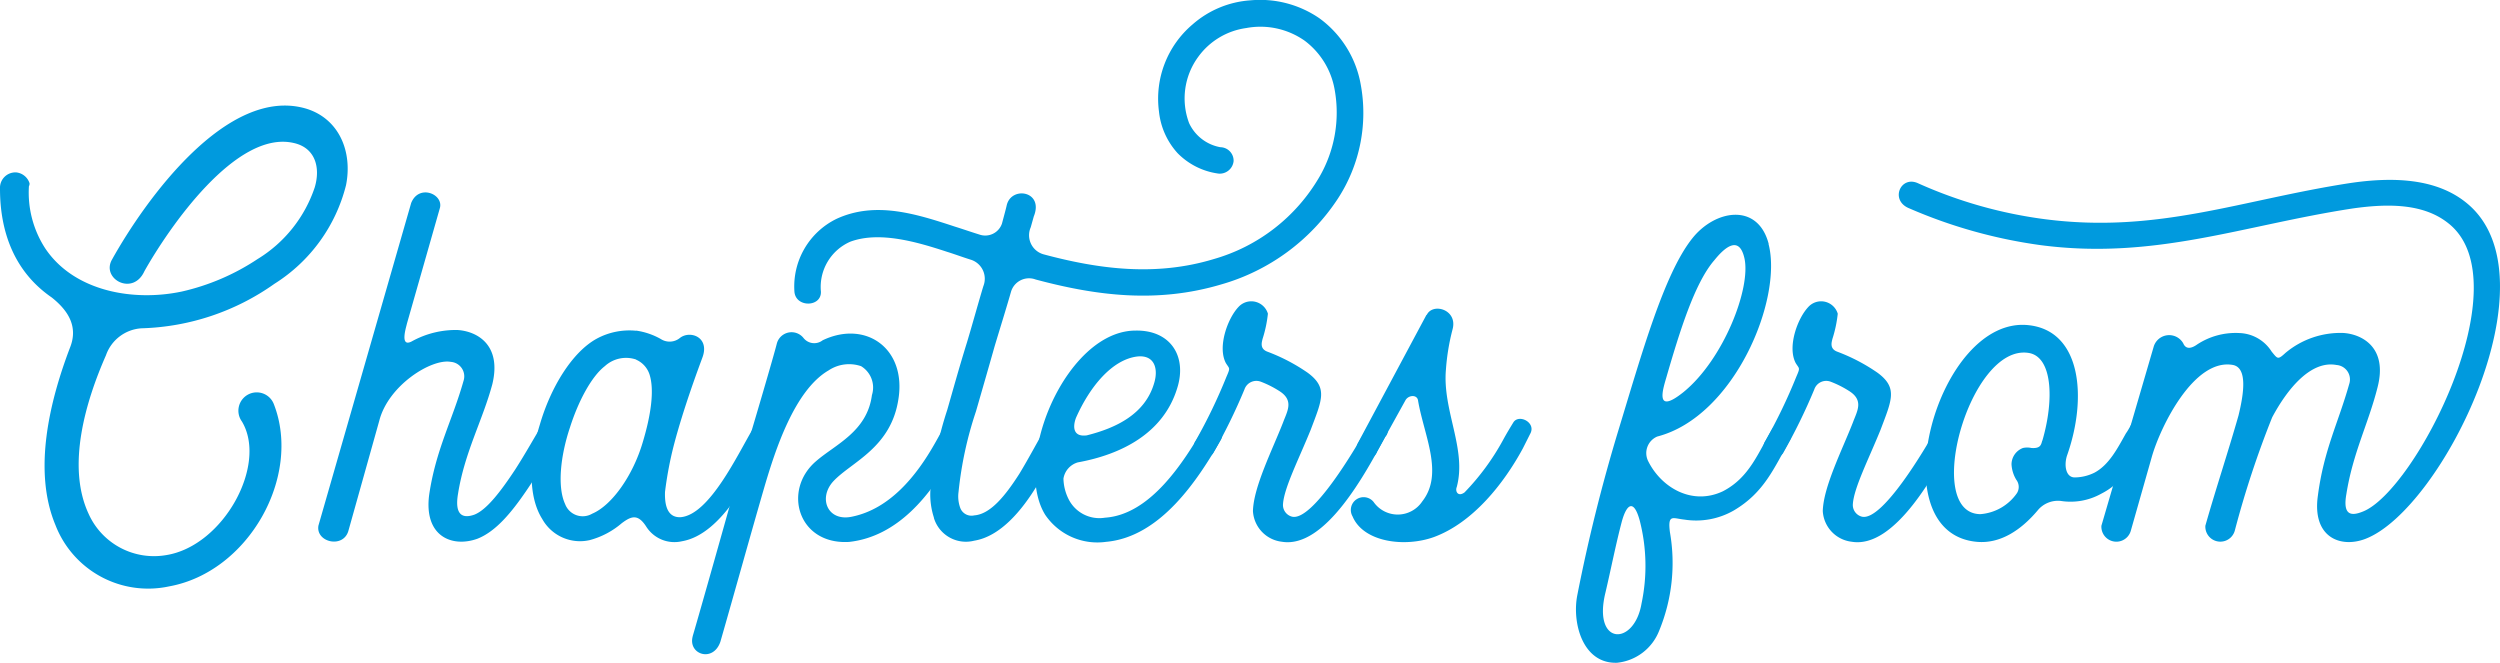 <svg xmlns="http://www.w3.org/2000/svg" id="Group_657" data-name="Group 657" width="213.03" height="56.478" viewBox="0 0 213.03 56.478"><path id="Path_3871" data-name="Path 3871" d="M120.541,54.524a8.47,8.47,0,0,1-9.689-5.233c-1.946-4.669-.465-10.612,1.229-15.075.717-1.747-.053-3.128-1.541-4.31-3.128-2.152-4.41-5.485-4.41-9.277a1.316,1.316,0,0,1,1.388-1.381,1.336,1.336,0,0,1,1.129.923.468.468,0,0,1-.053.259,8.741,8.741,0,0,0,1.381,5.279c2.464,3.692,7.537,4.562,11.641,3.692a19.4,19.4,0,0,0,6.462-2.769,11.384,11.384,0,0,0,4.868-6.1c.511-1.693.053-3.387-1.793-3.792-4.921-1.129-10.665,7.278-12.717,10.924-.976,2.152-3.692.664-2.769-.976,2.822-5.074,9.842-14.869,16.562-12.87,2.822.87,3.951,3.692,3.387,6.515a13.932,13.932,0,0,1-6.1,8.407,20.547,20.547,0,0,1-11.329,3.792,3.437,3.437,0,0,0-3.028,2.3c-1.693,3.845-3.387,9.384-1.488,13.488a6.106,6.106,0,0,0,6.614,3.54c4.874-.77,8.666-7.69,6.462-11.382a1.562,1.562,0,1,1,2.716-1.488C131.87,45.148,127.308,53.3,120.541,54.524Z" transform="translate(-106.13 -4.557)" fill="#009ade"></path><path id="Path_3872" data-name="Path 3872" d="M157.33,26.014l-2.822,9.895c0,.1-.664,2.052.412,1.488a7.743,7.743,0,0,1,3.9-.976c1.64.1,3.792,1.229,2.975,4.615-.823,3.075-2.358,5.791-2.922,9.33-.306,1.793.359,2.152,1.381,1.793,1.076-.412,2.3-2.052,3.486-3.845.923-1.434,1.74-2.922,2.258-3.745.458-.77,2,0,1.434.976-.717,1.282-1.64,2.975-2.769,4.615-1.229,1.793-2.563,3.433-4.151,4.051-2.152.77-4.562-.206-4.1-3.745.564-3.845,2-6.408,2.922-9.689a1.237,1.237,0,0,0-1.076-1.64c-1.64-.305-5.333,2-6.1,5.027l-2.617,9.33c-.412,1.587-2.822,1.023-2.563-.412l7.9-27.48C155.53,23.962,157.635,24.832,157.33,26.014Z" transform="translate(-119.842 -8.301)" fill="#009ade"></path><path id="Path_3873" data-name="Path 3873" d="M183.245,42.421a5.953,5.953,0,0,1,2.105.717,1.387,1.387,0,0,0,1.64-.1c.87-.664,2.563-.053,1.9,1.693-.359.976-1.587,4.257-2.411,7.385a31.2,31.2,0,0,0-.77,4.051c-.053,1.488.412,2.2,1.335,2.152,2.464-.206,4.874-5.386,6.156-7.537.458-.77,2.052,0,1.434.976-1.541,2.716-3.951,8-7.484,8.613a2.843,2.843,0,0,1-3.028-1.229c-.717-1.129-1.282-.923-2.105-.305a6.92,6.92,0,0,1-2.716,1.434,3.686,3.686,0,0,1-4.051-1.793c-1.229-1.946-1.129-5.074-.206-8.049.923-3.181,2.769-6.2,4.868-7.332a5.845,5.845,0,0,1,3.334-.664Zm0,2.464a2.67,2.67,0,0,0-2.663.564c-1.129.87-2.258,2.975-2.975,5.233-.823,2.464-1.076,5.074-.412,6.515a1.6,1.6,0,0,0,2.311.823c1.693-.717,3.486-3.281,4.31-6.1.664-2.2,1.023-4.41.564-5.791a2.071,2.071,0,0,0-1.129-1.229Z" transform="translate(-129.042 -14.249)" fill="#009ade"></path><path id="Path_3874" data-name="Path 3874" d="M194.984,68.544c.564-1.9,3.181-11.177,3.745-13.229,1.541-5.127,3.181-10.718,3.433-11.741a1.3,1.3,0,0,1,2.258-.458,1.165,1.165,0,0,0,1.64.206c3.639-1.74,7.126.664,6.462,4.974-.618,4.2-4,5.386-5.538,7.026-1.335,1.434-.511,3.486,1.587,3.028,3.227-.664,5.485-3.486,7.026-6.2.359-.618.664-1.229,1.076-1.846.458-.823,2.052,0,1.488.976-.359.618-.618,1.182-.976,1.74-1.9,3.486-4.715,7.026-8.872,7.484-4.356.259-5.691-4.41-2.822-6.873,1.64-1.434,4.356-2.51,4.768-5.638a2.128,2.128,0,0,0-.923-2.464,3.151,3.151,0,0,0-2.769.359c-2.922,1.693-4.562,6.873-5.432,9.8-1.282,4.41-2.51,8.872-3.792,13.328-.618,1.793-2.769,1.076-2.358-.458Z" transform="translate(-135.96 -14.326)" fill="#009ade"></path><path id="Path_3875" data-name="Path 3875" d="M219.951,44.124a6.38,6.38,0,0,1-.306-2.3,31.645,31.645,0,0,1,1.434-6.873c.458-1.587,1.023-3.639,1.693-5.791.465-1.541.923-3.227,1.388-4.768a1.7,1.7,0,0,0-1.076-2.258c-.664-.206-1.335-.458-2-.664-2.51-.823-5.744-1.793-8.255-.87a4.205,4.205,0,0,0-2.51,4.257c.053,1.335-2.152,1.381-2.258,0a6.411,6.411,0,0,1,3.586-6.2c3.334-1.541,6.82-.412,10.1.664.664.206,1.381.458,2.052.664a1.506,1.506,0,0,0,1.946-.923c.206-.77.359-1.335.412-1.587.412-1.64,3.181-1.182,2.3.976l-.259.923a1.688,1.688,0,0,0,1.076,2.3c4.768,1.282,9.589,1.9,14.51.412a15.253,15.253,0,0,0,9.025-7.026A10.931,10.931,0,0,0,254.1,7.673a6.629,6.629,0,0,0-2.563-4.2,6.555,6.555,0,0,0-4.974-1.076,6.077,6.077,0,0,0-4.1,2.464,5.99,5.99,0,0,0-.77,5.638,3.648,3.648,0,0,0,2.663,2.052,1.148,1.148,0,0,1,1.129,1.182A1.189,1.189,0,0,1,244.2,14.8a6,6,0,0,1-3.486-1.74,6.213,6.213,0,0,1-1.587-3.54,8.294,8.294,0,0,1,2.869-7.438A8.323,8.323,0,0,1,246.913.036a8.907,8.907,0,0,1,5.9,1.541A8.88,8.88,0,0,1,256.3,7.115a13.368,13.368,0,0,1-1.946,9.842,17.684,17.684,0,0,1-9.895,7.278c-5.485,1.64-10.665.976-15.845-.412a1.6,1.6,0,0,0-2.105,1.076c-.412,1.434-.923,3.075-1.388,4.615-.564,2-1.129,3.945-1.587,5.538a31.665,31.665,0,0,0-1.488,6.873,2.849,2.849,0,0,0,.153,1.381,1.021,1.021,0,0,0,1.182.618c1.388-.1,2.663-1.693,3.845-3.54.87-1.434,1.64-2.922,2.2-3.845.458-.823,2.052-.053,1.488.976s-1.282,2.411-2.105,3.745c-1.381,2.3-3.227,4.463-5.432,4.821a2.849,2.849,0,0,1-3.433-1.946Z" transform="translate(-140.367 -0.007)" fill="#009ade"></path><path id="Path_3876" data-name="Path 3876" d="M239.716,50.226c1.335-4,4.356-7.8,7.8-7.8,2.975-.053,4.41,2.2,3.54,4.921-1.182,3.845-4.768,5.638-8.46,6.309a1.724,1.724,0,0,0-1.229,1.381,4.092,4.092,0,0,0,.458,1.793,2.933,2.933,0,0,0,3.075,1.541c3.9-.259,6.714-4.768,8.407-7.637a.894.894,0,0,1,1.488.976c-2,3.486-5.18,8.308-9.8,8.719a5.368,5.368,0,0,1-5.18-2.3c-1.182-1.9-1.076-4.974-.1-7.9Zm3.639,1.129c2.464-.618,4.974-1.793,5.744-4.463.359-1.182.053-2.411-1.434-2.258-2.152.259-4.051,2.563-5.233,5.233-.305.823-.206,1.64.923,1.488Z" transform="translate(-150.748 -14.257)" fill="#009ade"></path><path id="Path_3877" data-name="Path 3877" d="M265.621,39.734a10.57,10.57,0,0,1-.458,2.152c-.053.259-.259.823.412,1.076a15.689,15.689,0,0,1,3.433,1.793c1.74,1.282,1.229,2.3.259,4.868-.976,2.411-2.258,4.921-2.357,6.309a1.027,1.027,0,0,0,.717,1.076c1.74.564,5.539-5.95,6.309-7.332a5.413,5.413,0,0,1,.306-.564c.458-.823,2.052-.053,1.488.976a1.177,1.177,0,0,0-.206.305c-1.488,2.716-4.974,9.384-8.713,8.766a2.789,2.789,0,0,1-2.464-2.617c.053-2.052,1.64-5.18,2.563-7.537.359-.976.976-1.9-.359-2.716a8.56,8.56,0,0,0-1.541-.77,1.071,1.071,0,0,0-1.388.664,48.85,48.85,0,0,1-2.663,5.432.918.918,0,1,1-1.488-1.076,45.615,45.615,0,0,0,2.617-5.432c.359-.823.259-.664-.053-1.182-.717-1.381.153-3.792,1.076-4.768a1.478,1.478,0,0,1,2.51.564Z" transform="translate(-157.581 -12.996)" fill="#009ade"></path><path id="Path_3878" data-name="Path 3878" d="M285.95,40.15c.511-1.076,2.663-.458,2.2,1.229a18.711,18.711,0,0,0-.565,3.433c-.305,3.486,1.793,6.767.923,10-.153.359.1.87.664.458a20.49,20.49,0,0,0,3.281-4.463c.305-.564.618-1.076.87-1.488.458-.77,2,0,1.434.976-.206.412-.412.823-.618,1.229-1.64,3.028-4.257,6.309-7.537,7.537-2.51.923-6.05.458-6.973-1.747a1.09,1.09,0,0,1,1.793-1.229,2.509,2.509,0,0,0,4.151-.053c1.846-2.358.153-5.592-.359-8.56-.053-.564-.823-.511-1.076-.053l-2.411,4.356a.9.9,0,1,1-1.64-.717l5.844-10.924Z" transform="translate(-164.375 -13.312)" fill="#009ade"></path><path id="Path_3879" data-name="Path 3879" d="M324.757,30.053c1.229,4.715-2.922,14.716-9.483,16.41a1.534,1.534,0,0,0-.77,2.105c1.129,2.258,3.745,3.792,6.355,2.563,2.3-1.182,3.022-3.334,4.257-5.386a.894.894,0,0,1,1.488.976c-1.381,2.411-2.2,4.509-4.821,6.05a6.447,6.447,0,0,1-4.2.77c-.976-.1-1.434-.511-1.229,1.076a15.155,15.155,0,0,1-.923,8.407,4.322,4.322,0,0,1-3.586,2.716c-2.922.1-3.845-3.387-3.387-5.744a143.831,143.831,0,0,1,3.486-14c2-6.561,3.9-13.381,6.309-16.41,1.946-2.464,5.592-3.075,6.515.458ZM313.939,60.668a15.51,15.51,0,0,0-.153-7.026c-.511-1.9-1.129-1.434-1.541.1-.511,1.946-.923,4.051-1.381,6-1.129,4.562,2.464,4.615,3.075.923Zm2.152-19.385c-.259.923-1.182,3.486,1.434,1.381,3.387-2.769,5.744-8.819,5.18-11.382-.458-2.052-1.74-.87-2.563.153-1.693,1.946-2.975,6.156-4.051,9.842Z" transform="translate(-174.056 -9.265)" fill="#009ade"></path><path id="Path_3880" data-name="Path 3880" d="M338.741,39.734a10.573,10.573,0,0,1-.458,2.152c-.053.259-.259.823.412,1.076a15.689,15.689,0,0,1,3.433,1.793c1.74,1.282,1.229,2.3.259,4.868-.976,2.411-2.258,4.921-2.357,6.309a1.027,1.027,0,0,0,.717,1.076c1.74.564,5.538-5.95,6.309-7.332a5.425,5.425,0,0,1,.305-.564c.458-.823,2.052-.053,1.488.976a1.178,1.178,0,0,0-.206.305c-1.488,2.716-4.974,9.384-8.713,8.766a2.789,2.789,0,0,1-2.464-2.617c.053-2.052,1.64-5.18,2.563-7.537.359-.976.976-1.9-.359-2.716a8.561,8.561,0,0,0-1.541-.77,1.071,1.071,0,0,0-1.388.664,48.856,48.856,0,0,1-2.663,5.432.918.918,0,1,1-1.488-1.076,45.615,45.615,0,0,0,2.617-5.432c.359-.823.259-.664-.053-1.182-.717-1.381.153-3.792,1.076-4.768a1.478,1.478,0,0,1,2.51.564Z" transform="translate(-182.143 -12.996)" fill="#009ade"></path><path id="Path_3881" data-name="Path 3881" d="M362.032,41.723c4.463.511,4.974,6.2,3.227,11.123-.259.823-.1,1.846.664,1.846a3.881,3.881,0,0,0,1.693-.412c1.229-.664,1.946-2.052,2.663-3.334.259-.359.412-.717.618-1.023.458-.823,2.052,0,1.434.976a4.835,4.835,0,0,1-.458.87c-.976,1.846-1.946,3.433-3.692,4.31a5.358,5.358,0,0,1-3.433.618,2.238,2.238,0,0,0-2,.823c-1.434,1.693-3.181,2.822-5.127,2.663C349.109,59.468,354.235,40.8,362.032,41.723Zm1.129,9.842c1.023-3.486.87-7.179-1.182-7.484-5.027-.77-9.025,13.687-4.1,13.74A4.173,4.173,0,0,0,361,56.028a1,1,0,0,0-.053-1.129,2.815,2.815,0,0,1-.412-1.335,1.5,1.5,0,0,1,.976-1.381,1.63,1.63,0,0,1,.717,0c.77.053.823-.259.923-.618Z" transform="translate(-189.13 -14.009)" fill="#009ade"></path><path id="Path_3882" data-name="Path 3882" d="M389.536,53.677c-2.152.823-4.562-.153-4.051-3.692.511-3.9,1.74-6.2,2.663-9.483a1.237,1.237,0,0,0-1.076-1.64c-2.2-.412-4.2,2.052-5.485,4.463a81.559,81.559,0,0,0-3.181,9.643,1.278,1.278,0,0,1-2.51-.412c.87-3.075,1.946-6.309,2.822-9.384.465-1.9.77-4.051-.458-4.31-3.334-.618-6.2,5.279-6.92,7.8l-1.793,6.309a1.278,1.278,0,0,1-2.51-.412L371.5,37.274a1.378,1.378,0,0,1,2.51-.259c.259.618.823.359,1.182.1a5.969,5.969,0,0,1,3.586-.976,3.381,3.381,0,0,1,2.769,1.587c.511.618.511.717,1.182.1a7.292,7.292,0,0,1,4.921-1.693c1.587.1,3.792,1.229,2.922,4.615-.77,3.075-2.105,5.592-2.663,9.125-.305,1.747.359,1.9,1.381,1.488,4.463-1.693,13.64-19.537,7.332-24.558-2.152-1.74-5.233-1.693-8.155-1.282-9.384,1.434-16.868,4.41-26.61,3.128a42.515,42.515,0,0,1-11.177-3.128c-1.693-.664-.77-2.822.717-2.152a38.464,38.464,0,0,0,10.871,3.075c9.589,1.229,16.615-1.64,25.893-3.075,3.745-.564,7.438-.412,10,1.693,7.743,6.309-2.105,26.1-8.613,28.609Z" transform="translate(-187.972 -7.76)" fill="#009ade"></path></svg>